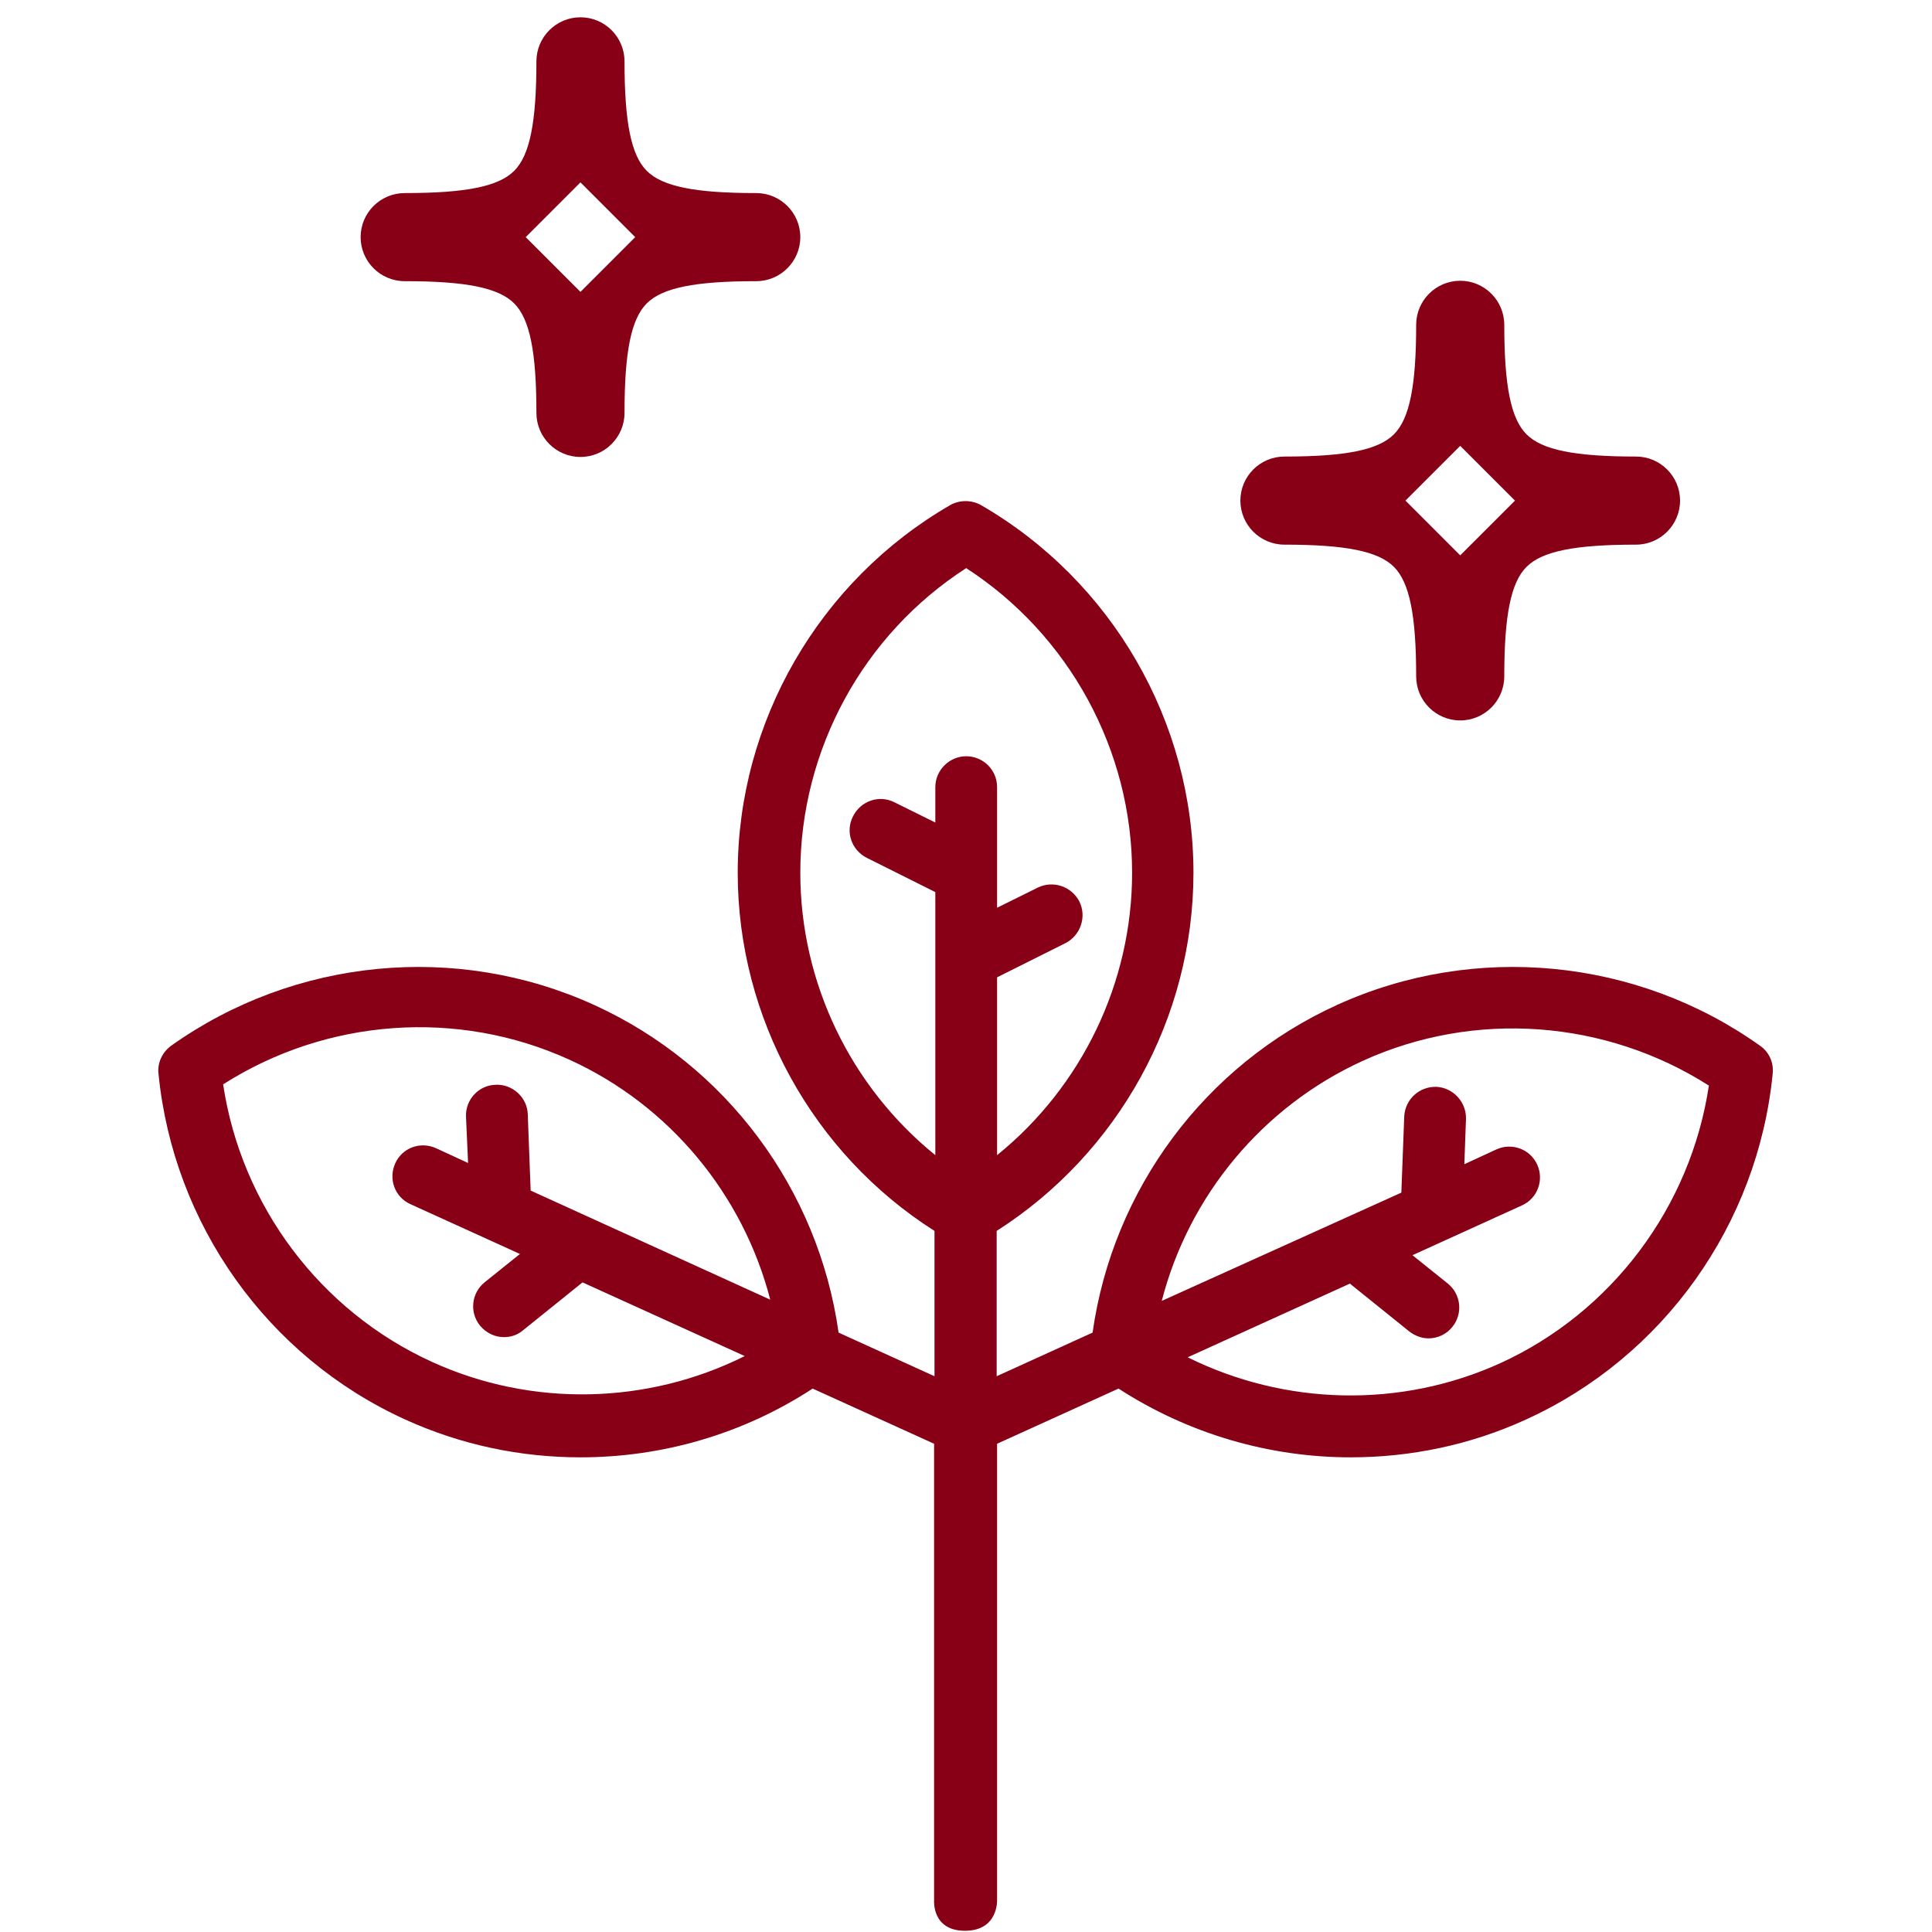<?xml version="1.0" encoding="utf-8"?>
<!-- Generator: Adobe Illustrator 22.1.0, SVG Export Plug-In . SVG Version: 6.00 Build 0)  -->
<svg version="1.1" id="Layer_1" xmlns="http://www.w3.org/2000/svg" xmlns:xlink="http://www.w3.org/1999/xlink" x="0px" y="0px"
	 viewBox="0 0 469.3 469.3" style="enable-background:new 0 0 469.3 469.3;" xml:space="preserve">
<style type="text/css">
	.st0{fill:#880016;}
</style>
<path class="st0" d="M242.2,461.6V350.7l29.5-13.4c17,11,36.6,16.7,56.4,16.7c14.5,0,29.1-3,42.6-9.2c33.4-15.2,56.3-47.4,59.9-84
	c0.3-2.7-0.9-5.3-3.1-6.8c-29.9-21.3-69.3-25.1-102.7-9.9c-32.1,14.6-54.5,44.8-59.4,79.6l-23.3,10.6V299
	c29.6-18.9,47.8-51.8,47.8-87c0-36.7-19.8-70.9-51.6-89.3c-2.3-1.3-5.2-1.3-7.5,0c-31.8,18.4-51.6,52.6-51.6,89.3
	c0,35.2,18.2,68.2,47.8,87v35.3l-23.3-10.6c-4.9-34.8-27.3-65-59.4-79.6c-33.4-15.2-72.7-11.4-102.7,9.9c-2.2,1.6-3.4,4.2-3.1,6.8
	c3.6,36.6,26.5,68.8,59.9,84C112,351,126.5,354,141,354c19.8,0,39.4-5.6,56.4-16.7l29.5,13.4v110.9c0,0-0.6,7.4,7.5,7.4
	S242.2,461.6,242.2,461.6z M113.7,282.5l-7.8-3.6c-3.8-1.7-8.2-0.1-9.9,3.7c-1.7,3.8-0.1,8.2,3.7,9.9l26.6,12.1l-8.6,6.9
	c-3.2,2.6-3.7,7.3-1.1,10.5c1.5,1.8,3.6,2.8,5.8,2.8c1.7,0,3.3-0.5,4.7-1.7l14.4-11.6l39.4,17.9c-23.6,11.8-51.7,12.5-76,1.4
	c-27.2-12.4-46.3-38-50.7-67.4c25.1-16,56.9-18.4,84.1-6c24.4,11.1,42.2,32.8,48.8,58.3l-58.2-26.5l-0.7-18.5
	c-0.1-4.1-3.7-7.4-7.8-7.2c-4.1,0.1-7.4,3.6-7.2,7.8L113.7,282.5z M234.7,183.7c-4.1,0-7.5,3.4-7.5,7.5v8.6l-9.9-4.9
	c-3.7-1.9-8.2-0.4-10.1,3.4c-1.9,3.7-0.4,8.2,3.4,10.1l16.6,8.3v63.9c-20.5-16.6-32.8-41.8-32.8-68.6c0-29.9,15.3-57.9,40.3-74
	c25,16.2,40.3,44.2,40.3,74c0,26.8-12.3,52-32.8,68.6v-43.2l16.6-8.3c3.7-1.9,5.2-6.4,3.4-10.1c-1.9-3.7-6.4-5.2-10.1-3.4l-9.9,4.9
	v-29.3C242.2,187,238.8,183.7,234.7,183.7z M364.5,331.1c-24.4,11.1-52.4,10.3-76-1.4l39.4-17.9l14.4,11.6c1.4,1.1,3.1,1.7,4.7,1.7
	c2.2,0,4.4-1,5.8-2.8c2.6-3.2,2.1-7.9-1.1-10.5l-8.6-6.9l26.6-12.1c3.8-1.7,5.4-6.2,3.7-9.9c-1.7-3.8-6.2-5.4-9.9-3.7l-7.8,3.6
	l0.4-11c0.1-4.1-3.1-7.6-7.2-7.8c-4.2-0.1-7.6,3.1-7.8,7.2l-0.7,18.5L282.2,316c6.6-25.6,24.5-47.2,48.8-58.3
	c27.2-12.4,59-10,84.1,6C410.7,293.1,391.6,318.7,364.5,331.1z"/>
<path class="st0" d="M183.7,46.9c-14.9,0-22.8-1.6-26.6-5.4c-3.8-3.8-5.4-11.8-5.4-26.6c0-5.9-4.8-10.7-10.7-10.7
	S130.3,9,130.3,14.9c0,14.8-1.6,22.8-5.4,26.6c-3.8,3.8-11.7,5.4-26.6,5.4c-5.9,0-10.7,4.8-10.7,10.7s4.8,10.7,10.7,10.7
	c14.9,0,22.8,1.6,26.6,5.4s5.4,11.8,5.4,26.6c0,5.9,4.8,10.7,10.7,10.7s10.7-4.8,10.7-10.7c0-14.8,1.6-22.8,5.4-26.6
	c3.8-3.8,11.7-5.4,26.6-5.4c5.9,0,10.7-4.8,10.7-10.7S189.6,46.9,183.7,46.9z M141,70.9l-13.3-13.3L141,44.3l13.3,13.3L141,70.9z"/>
<path class="st0" d="M397.4,110.9c-14.9,0-22.8-1.6-26.6-5.4c-3.8-3.8-5.4-11.8-5.4-26.6c0-5.9-4.8-10.7-10.7-10.7S344,73,344,78.9
	c0,14.8-1.6,22.8-5.4,26.6s-11.7,5.4-26.6,5.4c-5.9,0-10.7,4.8-10.7,10.7c0,5.9,4.8,10.7,10.7,10.7c14.9,0,22.8,1.6,26.6,5.4
	c3.8,3.8,5.4,11.8,5.4,26.6c0,5.9,4.8,10.7,10.7,10.7s10.7-4.8,10.7-10.7c0-14.8,1.6-22.8,5.4-26.6s11.7-5.4,26.6-5.4
	c5.9,0,10.7-4.8,10.7-10.7S403.3,110.9,397.4,110.9z M354.7,134.9l-13.3-13.3l13.3-13.3l13.3,13.3L354.7,134.9z"/>
</svg>
